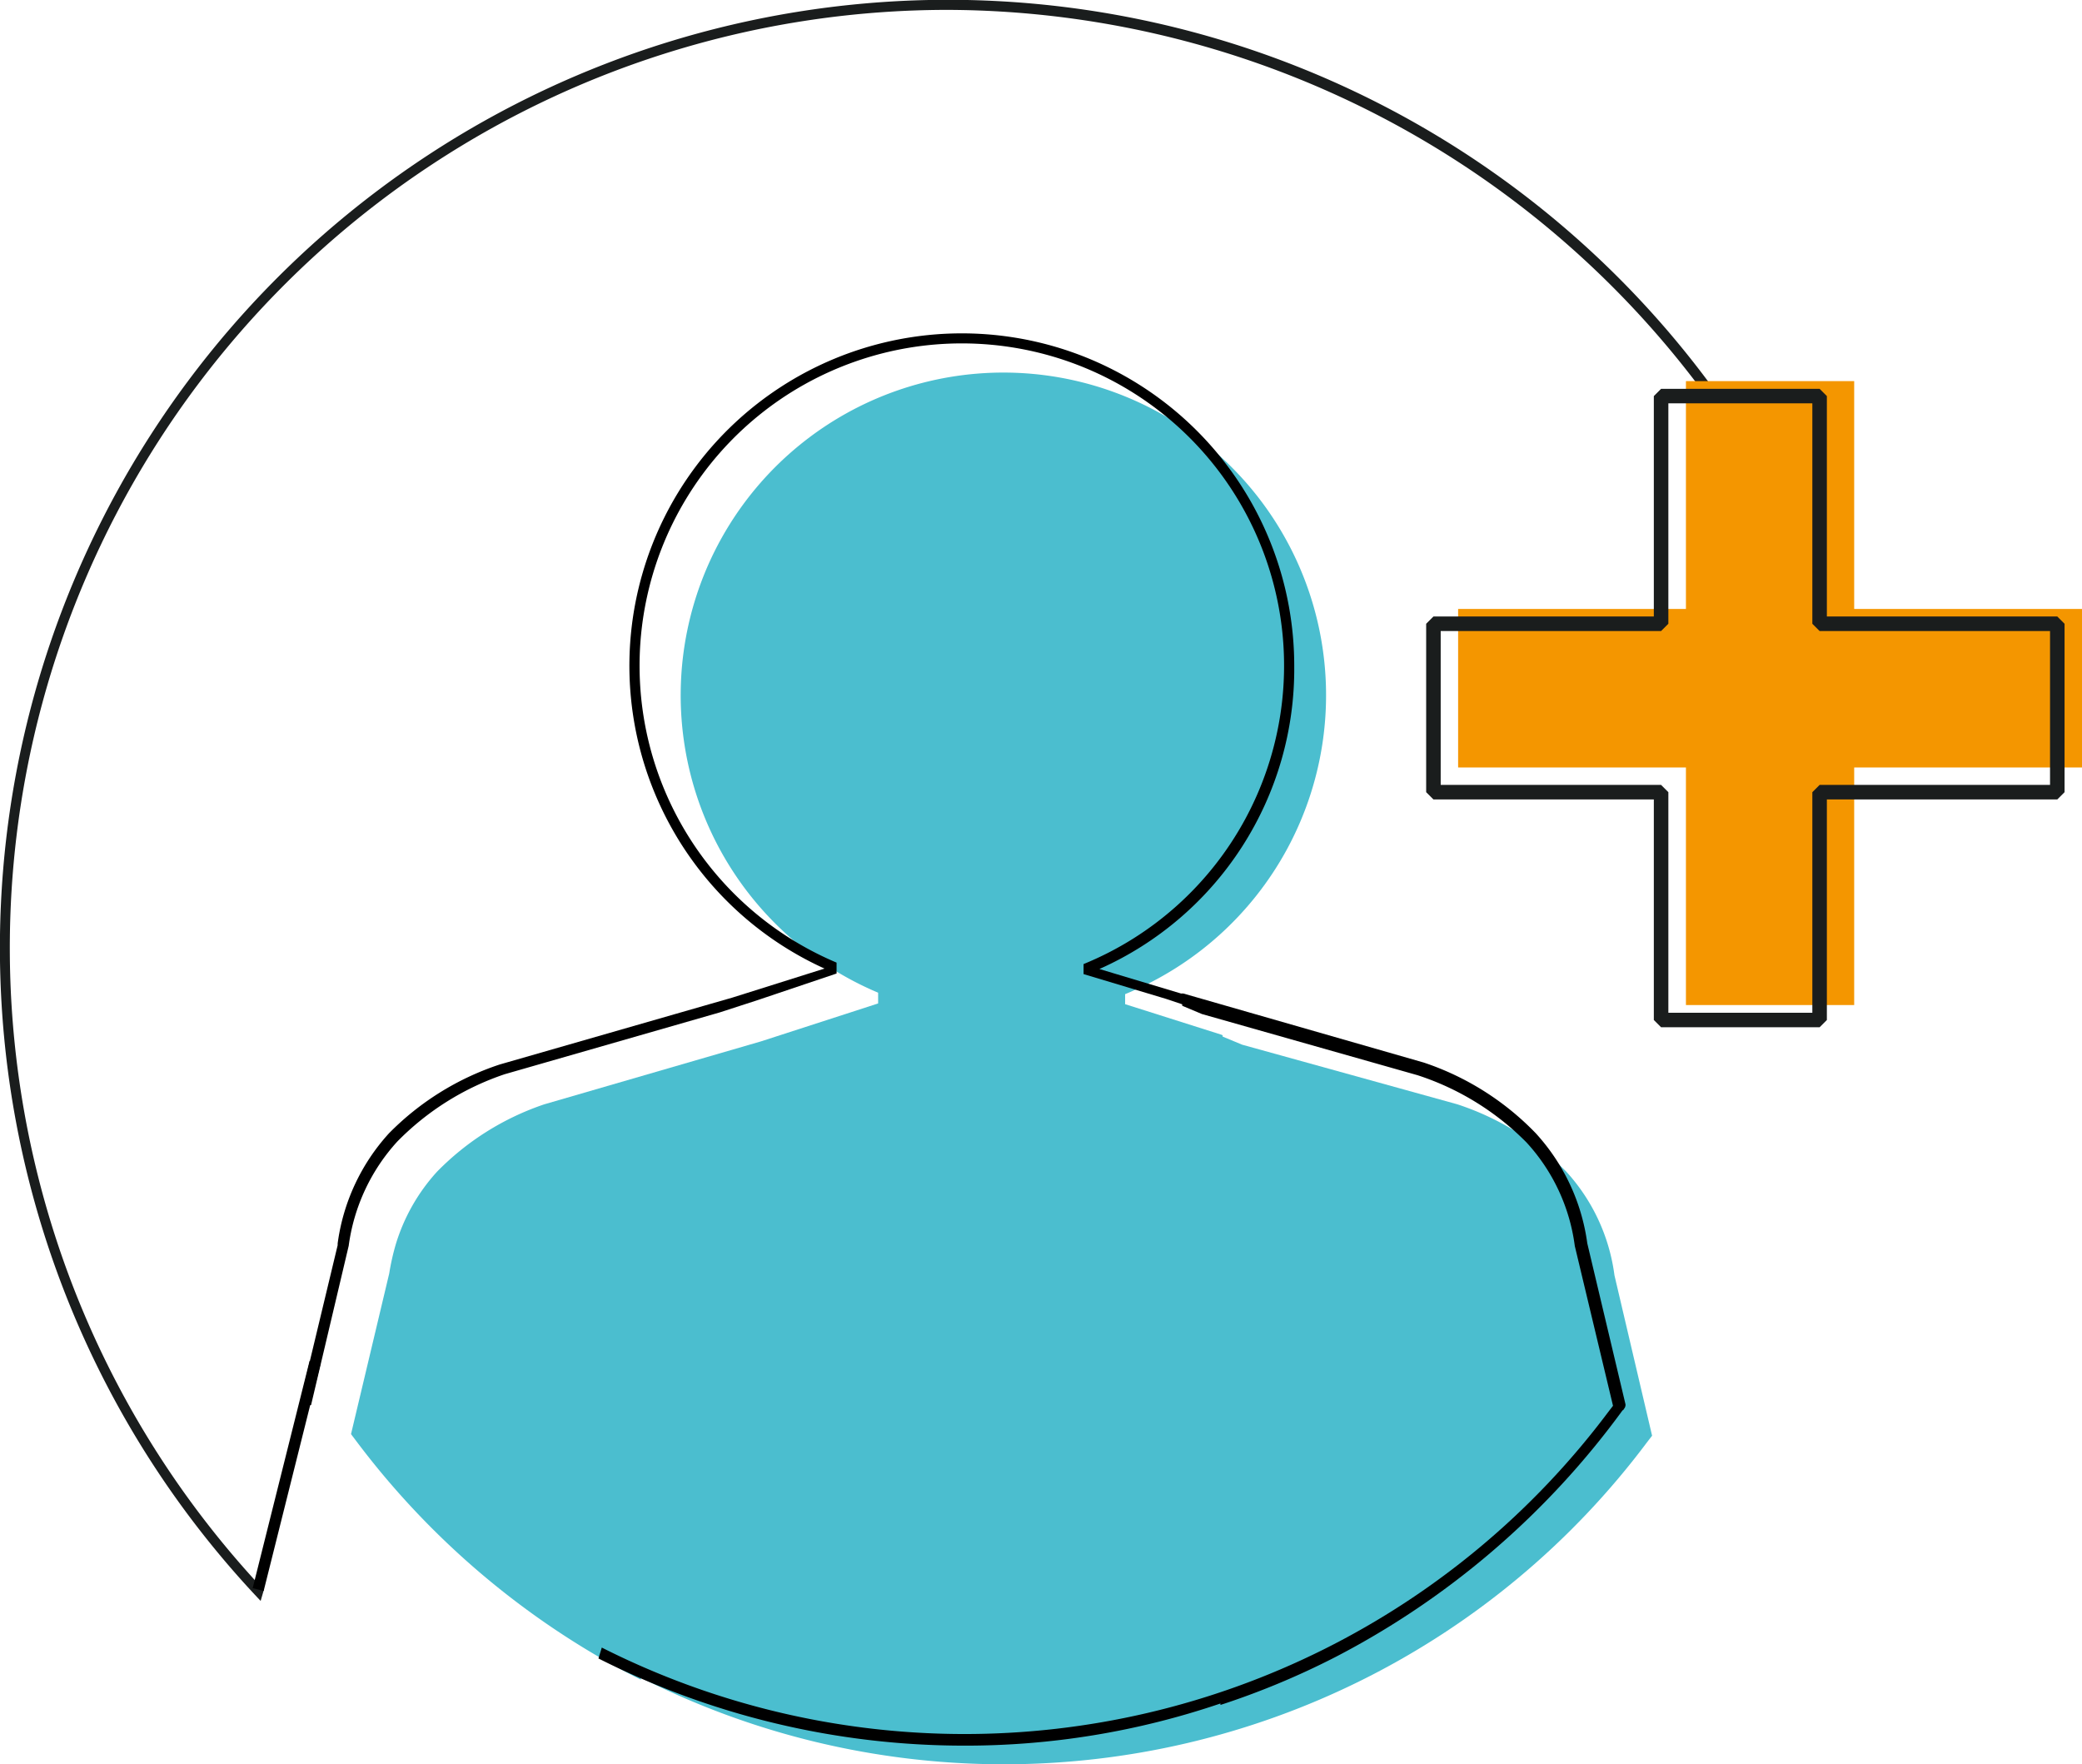 <svg xmlns="http://www.w3.org/2000/svg" viewBox="0 0 143.3 121.41"><defs><style>.cls-1{fill:#1a1d1d;}.cls-2{fill:#4bbecf;}.cls-3{fill:#f49600;}.cls-4{fill:none;stroke:#1a1d1d;stroke-miterlimit:1;}</style></defs><g id="Calque_2" data-name="Calque 2"><g id="Calque_1-2" data-name="Calque 1"><path class="cls-1" d="M120.41,31.69h.8A65.25,65.25,0,1,0,17.94,110.18l.22-.76A64.56,64.56,0,0,1,65.25.68,65,65,0,0,1,120.41,31.69Z"/><path class="cls-2" d="M111.12,87.77a13.08,13.08,0,0,0-3.34-7.16A18.77,18.77,0,0,0,100.3,76L85.5,71.9h0l-1.35-.56v-.09L84,71.19l0,0-6.56-2.08,0-.69a22.21,22.21,0,1,0-17-.1v.74h0l-8.06,2.61v0L37.47,76a18.68,18.68,0,0,0-7.39,4.64,13,13,0,0,0-2.84,5,16.22,16.22,0,0,0-.45,2L24.16,98.7l.4.53a56.3,56.3,0,0,0,19.05,16.12l.5.25,0-.14a55.3,55.3,0,0,0,69.26-16.21l.34-.44Z"/><rect x="11.66" y="101.19" width="16.13" height="0.78" transform="translate(-83.6 96.03) rotate(-75.94)"/><path d="M111.88,96.65l-2.63-11.08A14,14,0,0,0,105.71,78,19.12,19.12,0,0,0,98,73.13L81.46,68.38a.5.5,0,0,0-.16,0l-5.63-1.69A22.59,22.59,0,0,0,89.08,45.85,22.88,22.88,0,1,0,56.75,66.66l-6.35,2-16,4.6A19.08,19.08,0,0,0,26.77,78a14,14,0,0,0-3.53,7.58l0,.12-2.64,11c0,.12.81,0,.81,0L24,85.74a13.25,13.25,0,0,1,3.34-7.17,18.72,18.72,0,0,1,7.4-4.64l14.79-4.25v0l2.59-.84,0,0L57.58,67h0v-.75a22.18,22.18,0,1,1,17,.1l0,.69,5.69,1.71,0,0,1.1.37h0v.1l1.36.57h0L97.57,74a18.65,18.65,0,0,1,7.49,4.62,13,13,0,0,1,3.33,7.13l2.63,11-.33.43a55.36,55.36,0,0,1-69.27,16.21l-.23.75a55.82,55.82,0,0,0,25.11,6,54.47,54.47,0,0,0,17.7-2.9v.1a53.78,53.78,0,0,0,7.88-3.28,56.82,56.82,0,0,0,19.8-17l0,0s.06,0,.08-.08A.43.43,0,0,0,111.88,96.65Z"/><polygon class="cls-3" points="143.3 41.91 127.62 41.91 127.62 26.23 116.04 26.23 116.04 41.91 100.36 41.91 100.36 52.82 116.04 52.82 116.04 69.17 127.62 69.17 127.62 52.82 143.3 52.82 143.3 41.91"/><polygon class="cls-4" points="141.6 42.93 125.24 42.93 125.24 27.26 114.33 27.26 114.33 42.93 98.66 42.93 98.66 54.52 114.33 54.52 114.33 70.2 125.24 70.2 125.24 54.52 141.6 54.52 141.6 42.93"/></g></g></svg>